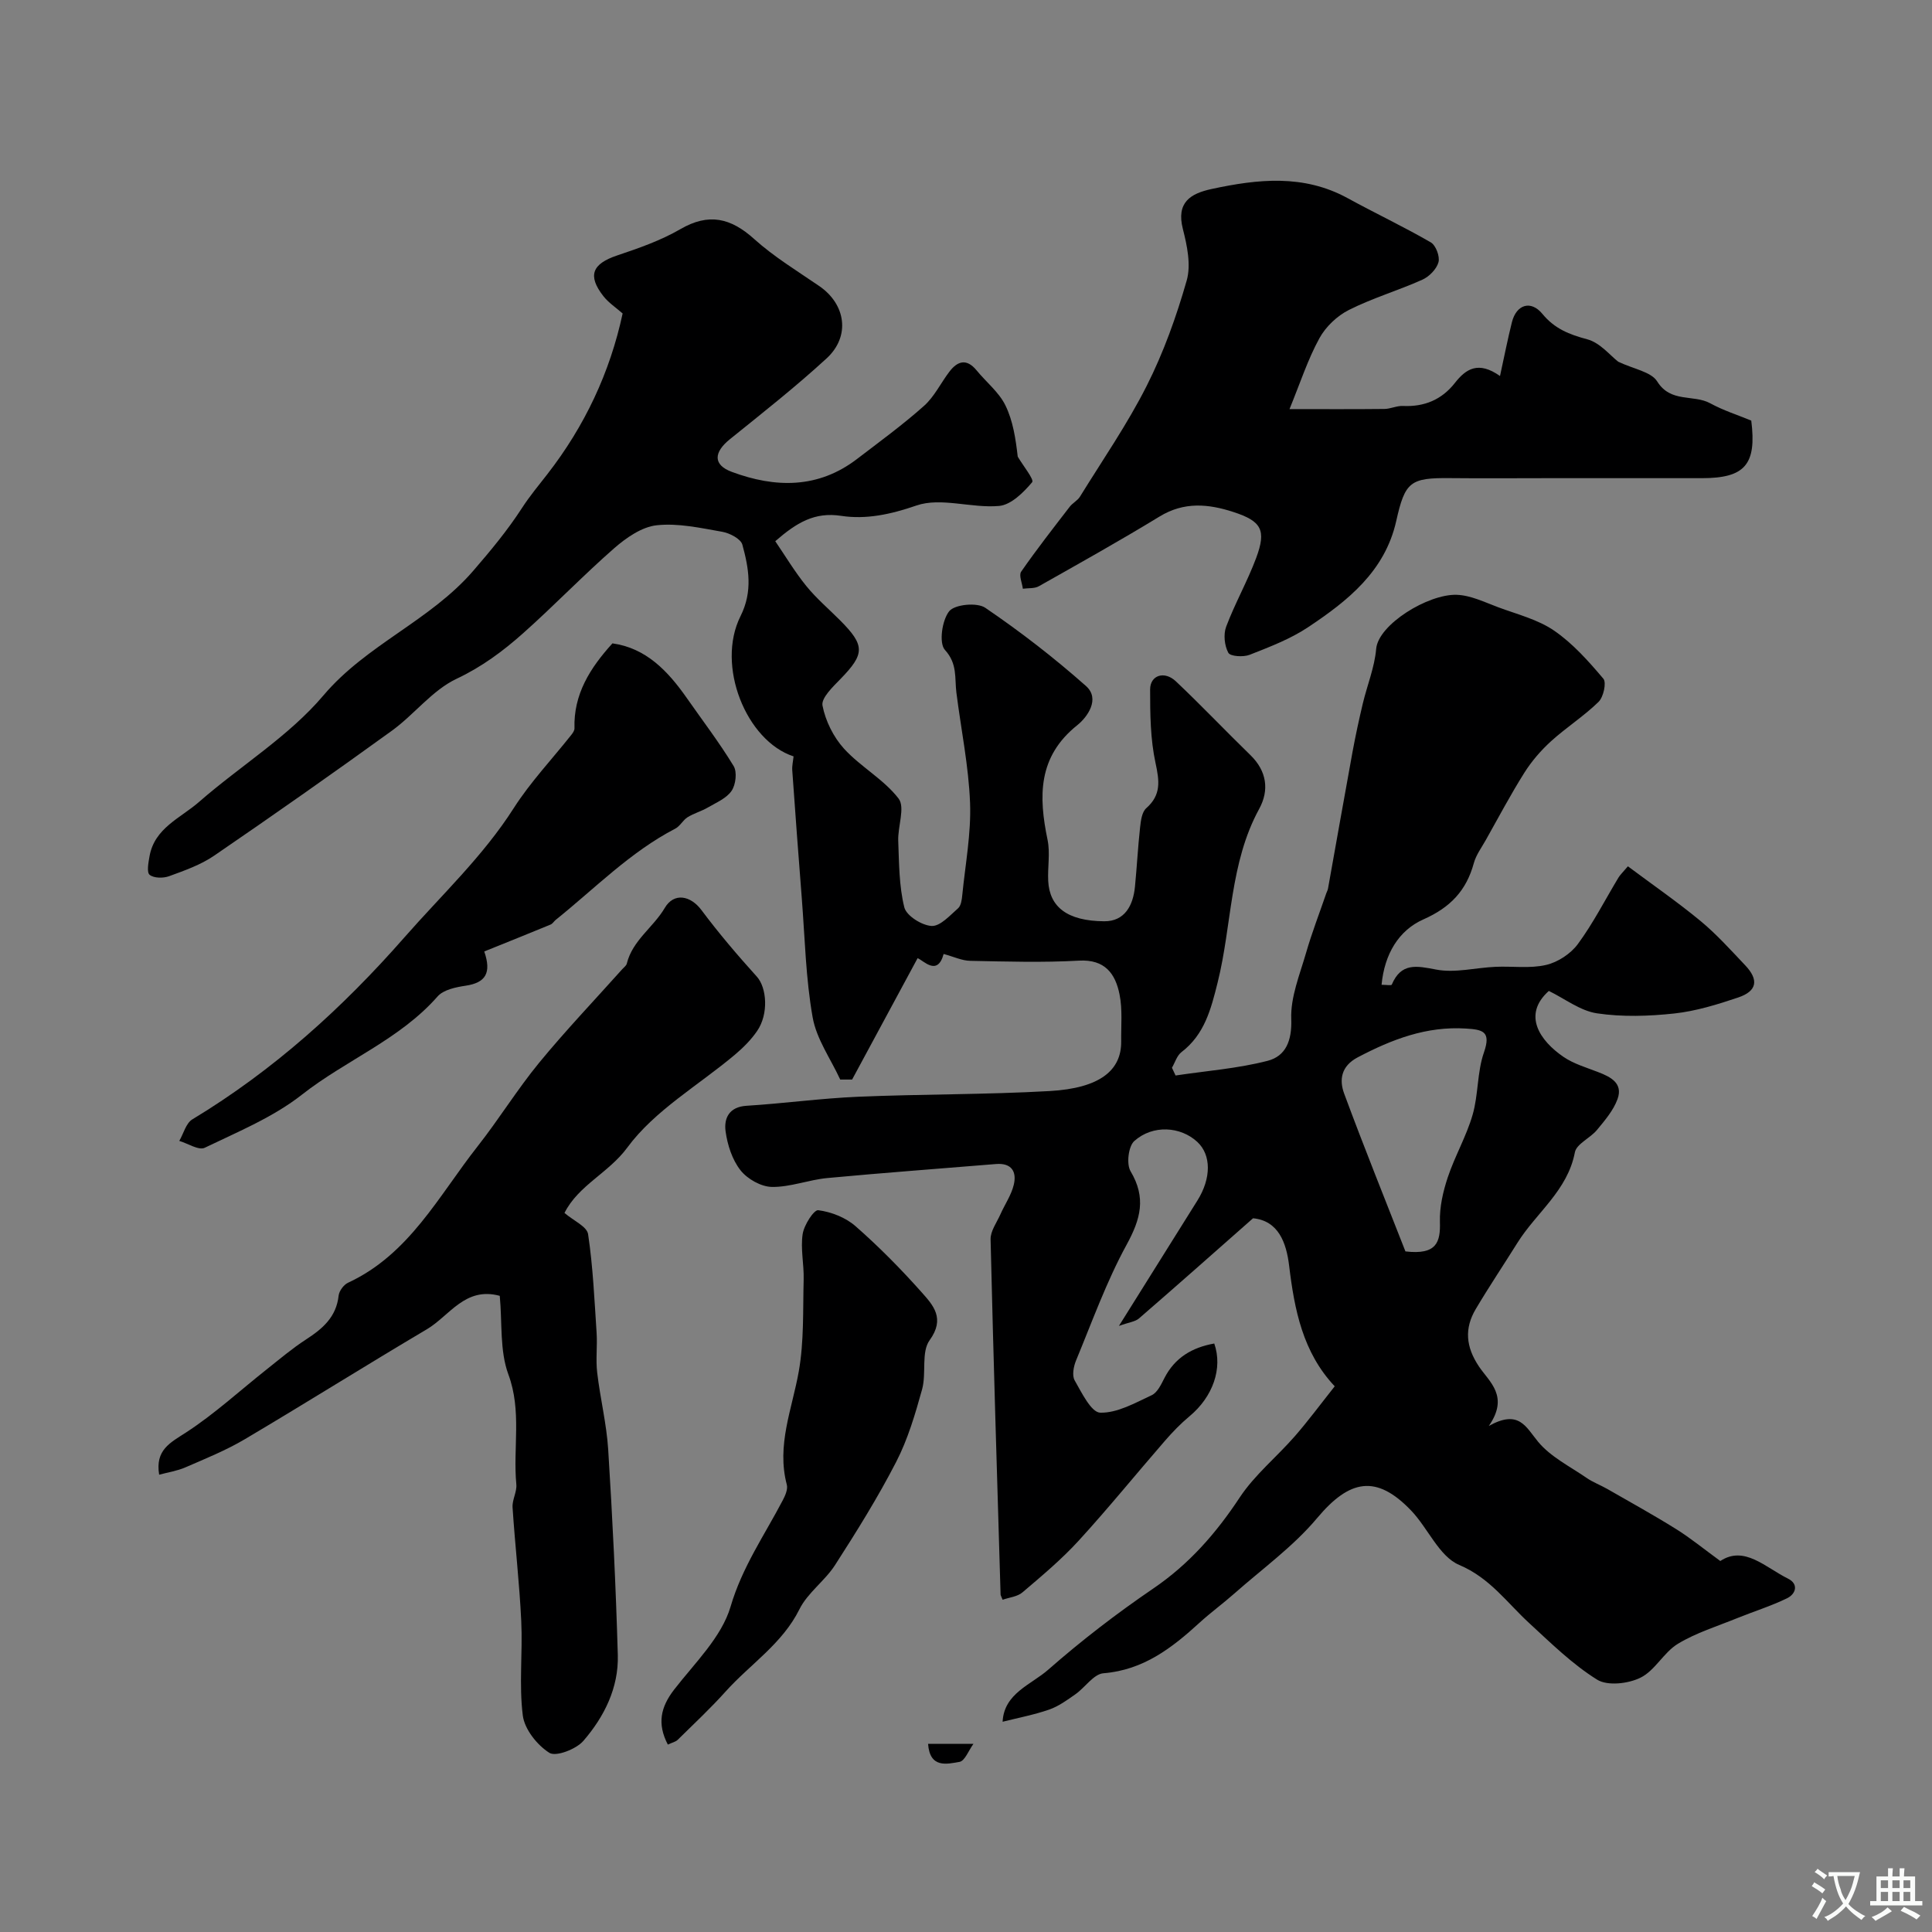 <svg enable-background="new 0 0 400 400" viewBox="0 0 400 400" xmlns="http://www.w3.org/2000/svg"><rect x="0" y="0" width="400" height="400" fill="#808080" stroke="none"/><g fill="#000001"><path d="m207.58 331.21c-.3-.76-.41-.91-.42-1.07-.73-24.51-1.49-49.03-2.07-73.54-.04-1.72 1.28-3.49 2.04-5.2.91-2.05 2.25-3.97 2.76-6.1.65-2.7-.44-4.57-3.69-4.3-11.63.96-23.28 1.81-34.9 2.9-3.86.36-7.67 1.9-11.48 1.84-2.24-.03-5.09-1.64-6.51-3.45-1.72-2.19-2.71-5.27-3.09-8.09-.35-2.65.71-5.04 4.34-5.26 7.7-.48 15.38-1.54 23.09-1.87 13.22-.56 26.47-.43 39.67-1.18 10.44-.59 14.88-4.31 14.81-10.29-.04-3.25.29-6.58-.34-9.71-.86-4.3-3.02-7.31-8.42-7-7.48.42-14.99.19-22.49.04-1.71-.03-3.4-.85-5.51-1.42-1.28 4.71-4.16 1.34-5.39.87-4.64 8.6-9.1 16.86-13.56 25.13-.82 0-1.64 0-2.46 0-1.97-4.28-4.92-8.39-5.71-12.88-1.43-8.06-1.6-16.35-2.24-24.55-.7-8.85-1.35-17.71-1.98-26.57-.07-.95.17-1.93.27-2.91-9.8-3.2-16.11-18.81-10.98-29.04 2.57-5.14 1.71-9.92.38-14.79-.33-1.21-2.62-2.4-4.17-2.67-4.49-.79-9.13-1.83-13.56-1.35-3.08.33-6.3 2.57-8.78 4.73-6.48 5.67-12.46 11.91-18.9 17.64-4.15 3.69-8.53 6.95-13.77 9.42-5.03 2.38-8.74 7.38-13.39 10.75-12.15 8.79-24.43 17.41-36.81 25.88-2.78 1.9-6.12 3.07-9.32 4.24-1.21.44-3.15.42-4.02-.29-.64-.52-.25-2.55-.02-3.85 1.04-5.86 6.45-7.91 10.25-11.24 8.53-7.46 18.56-13.55 25.77-22.07 8.93-10.54 22.02-15.39 30.99-25.77 3.64-4.21 7.09-8.37 10.1-13.01 1.59-2.46 3.48-4.73 5.28-7.04 7.7-9.92 12.93-20.99 15.56-33.24-1.36-1.2-2.91-2.21-3.99-3.59-3.33-4.27-2.31-6.68 2.85-8.42 4.46-1.5 9.01-3.08 13.06-5.43 5.9-3.43 10.45-2.36 15.32 2.03 4.09 3.68 8.89 6.6 13.46 9.73 5.5 3.76 6.51 10.4 1.53 14.98-6.4 5.88-13.26 11.28-20.03 16.74-3.37 2.72-3.51 5.31.41 6.76 8.99 3.34 17.87 3.5 25.94-2.69 4.68-3.58 9.46-7.07 13.85-10.98 2.14-1.91 3.46-4.72 5.23-7.05 1.73-2.28 3.6-2.8 5.66-.29 1.98 2.42 4.6 4.49 5.94 7.2 1.61 3.26 2.15 7.03 2.57 10.65 1.07 1.83 3.44 4.75 2.99 5.29-1.79 2.13-4.37 4.7-6.85 4.92-5.69.51-12.05-1.84-17.11-.09-5.32 1.84-10.42 2.93-15.59 2.14-5.5-.84-9.21 1.4-13.64 5.25 2.07 3.04 4.03 6.32 6.41 9.26 2.09 2.58 4.66 4.76 7.01 7.12 5.2 5.22 5.14 6.95.06 12.17-1.57 1.61-4 3.93-3.7 5.48.61 3.17 2.27 6.52 4.45 8.92 3.43 3.76 8.24 6.35 11.3 10.33 1.4 1.83-.19 5.8-.07 8.78.18 4.61.16 9.33 1.26 13.75.44 1.74 3.62 3.74 5.65 3.85 1.78.09 3.79-2.18 5.48-3.66.62-.55.78-1.8.87-2.75.63-6.36 1.85-12.74 1.61-19.07-.29-7.64-1.87-15.22-2.83-22.84-.38-3.03.25-5.96-2.37-8.83-1.28-1.4-.61-6.15.88-8.01 1.14-1.42 5.77-1.87 7.46-.72 7.27 4.94 14.27 10.36 20.85 16.19 3.04 2.69.25 6.5-1.79 8.12-8.2 6.55-8.02 14.76-6.15 23.76.56 2.72-.01 5.65.13 8.48.27 5.4 3.94 8.3 11.59 8.36 4.24.03 5.98-3.24 6.37-7.14.4-4.08.61-8.19 1.06-12.27.15-1.39.37-3.2 1.28-4 3.13-2.77 2.72-5.63 1.92-9.36-1.07-4.93-1.12-10.13-1.12-15.22 0-2.96 2.96-3.93 5.33-1.69 5.26 4.96 10.23 10.22 15.42 15.26 3.43 3.33 3.94 7.29 1.83 11.15-6.14 11.24-5.62 23.99-8.6 35.94-1.38 5.53-2.7 10.76-7.5 14.43-.93.71-1.32 2.13-1.96 3.23.25.53.5 1.07.75 1.6 6.37-.96 12.86-1.44 19.06-3.04 3.74-.97 5.06-4.14 4.89-8.67-.17-4.51 1.76-9.16 3.06-13.66 1.21-4.19 2.79-8.27 4.21-12.4.11-.31.29-.61.34-.93 1.69-9.42 3.35-18.85 5.07-28.27.62-3.36 1.34-6.7 2.13-10.02.9-3.79 2.44-7.5 2.77-11.33.43-5.05 10.75-11.39 16.66-11.2 2.9.09 5.8 1.53 8.62 2.58 3.93 1.46 8.19 2.52 11.57 4.84 3.87 2.66 7.13 6.33 10.19 9.95.68.81.02 3.81-1 4.8-3.03 2.96-6.68 5.28-9.83 8.14-2.1 1.91-4.02 4.13-5.53 6.53-2.85 4.52-5.35 9.26-7.98 13.93-.88 1.57-2.02 3.09-2.48 4.78-1.55 5.69-4.86 9.18-10.44 11.65-5.12 2.27-8.07 7.2-8.66 13.54.94 0 2.01.19 2.11-.03 1.94-4.58 5.1-3.91 9.2-3.12 3.9.75 8.15-.39 12.26-.57 3.51-.16 7.15.39 10.49-.39 2.44-.56 5.11-2.32 6.59-4.34 3.17-4.31 5.62-9.14 8.4-13.75.33-.55.83-1.01 1.95-2.33 5.06 3.78 10.23 7.35 15.06 11.34 3.32 2.75 6.24 6.01 9.22 9.15 2.87 3.02 2.47 5.35-1.45 6.67-4.3 1.45-8.74 2.82-13.21 3.31-5.29.57-10.78.75-16.02-.03-3.47-.52-6.65-3.02-9.97-4.64-5.58 4.99-1.79 10.36 3.04 13.66 2.11 1.44 4.71 2.19 7.13 3.13 2.64 1.01 5.24 2.32 4.05 5.61-.85 2.34-2.63 4.42-4.26 6.39-1.39 1.69-4.23 2.87-4.57 4.63-1.51 7.94-8 12.49-11.91 18.76-2.85 4.56-5.85 9.03-8.59 13.65-2.41 4.04-2.09 7.86.65 11.94 2.13 3.18 6.31 6.15 2.03 12.3 6.29-3.51 7.68.24 10.23 3.3 2.59 3.11 6.57 5.08 10.01 7.45 1.32.91 2.87 1.48 4.27 2.28 4.78 2.74 9.61 5.41 14.29 8.33 2.96 1.85 5.68 4.08 9.13 6.6 4.97-3.28 9.3 1.31 14.02 3.65 2.23 1.1 1.66 3.16-.21 4.07-3.31 1.61-6.86 2.71-10.29 4.1-4.15 1.69-8.52 3.03-12.3 5.32-2.93 1.77-4.73 5.53-7.73 7.01-2.54 1.26-6.84 1.76-9 .41-5.12-3.19-9.55-7.56-14.04-11.69-4.63-4.24-8.11-9.35-14.51-12.06-4.16-1.76-6.46-7.63-9.98-11.29-7.19-7.49-12.72-6.42-19.44 1.6-4.92 5.87-11.34 10.49-17.14 15.62-2.34 2.07-4.87 3.91-7.17 6.01-5.73 5.24-11.63 9.82-19.92 10.49-2.03.16-3.8 2.94-5.81 4.35-1.71 1.2-3.47 2.48-5.4 3.16-3.13 1.09-6.42 1.71-9.67 2.53.29-5.9 5.92-7.67 9.47-10.8 6.87-6.03 14.17-11.64 21.73-16.79 7.42-5.05 13-11.44 17.9-18.86 3.09-4.67 7.64-8.36 11.37-12.63 2.8-3.21 5.33-6.64 8.29-10.37-6.61-7.02-8.34-15.83-9.44-24.98-.58-4.81-2.25-9.31-7.47-9.81-8.12 7.16-15.83 14-23.63 20.75-.77.66-2.01.77-4.14 1.54 5.83-9.32 11.05-17.65 16.26-25.98 2.88-4.61 2.87-9.43-.03-12.12-3.43-3.19-9.17-3.63-13.04-.19-1.23 1.09-1.67 4.77-.78 6.26 3.28 5.5 2.09 9.9-.83 15.24-4.16 7.61-7.12 15.89-10.45 23.93-.52 1.25-.87 3.13-.29 4.14 1.45 2.54 3.43 6.63 5.29 6.68 3.54.09 7.22-2.02 10.66-3.62 1.16-.54 1.94-2.19 2.6-3.49 2.18-4.3 5.79-6.4 10.35-7.21 1.8 5.15-.3 11.05-5.11 15.05-1.84 1.53-3.53 3.28-5.1 5.09-5.98 6.88-11.72 13.97-17.87 20.69-3.53 3.86-7.59 7.26-11.59 10.66-1.05.93-2.76 1.07-4.15 1.56zm83.4-72.12c6.5.77 7.26-1.94 7.14-6.11-.09-3.06.64-6.27 1.62-9.21 1.47-4.41 3.87-8.53 5.15-12.97 1.21-4.18.92-8.82 2.34-12.89 1.52-4.36-.21-4.74-3.72-4.96-8.18-.52-15.36 2.25-22.41 5.96-3.44 1.81-3.86 4.65-2.81 7.5 4.12 11.14 8.57 22.15 12.69 32.68z"/><path d="m266.98 84.7c6.9 0 13.27.04 19.63-.03 1.28-.01 2.58-.68 3.84-.62 4.44.21 8.05-1.29 10.79-4.79 2.27-2.9 4.85-4.57 9.32-1.41.91-4.17 1.6-7.69 2.47-11.16.93-3.66 3.92-4.6 6.3-1.71 2.53 3.08 5.57 4.28 9.3 5.27 2.64.7 4.77 3.38 6.41 4.64 3.2 1.53 6.81 2.07 8.07 4.09 2.8 4.49 7.52 2.63 10.98 4.52 2.71 1.48 5.7 2.43 8.49 3.58 1.15 9.1-1.31 11.92-10.22 11.92-10.66 0-21.33 0-31.99 0-6.7 0-13.4.06-20.1-.01-8.31-.09-9.37.73-11.2 8.9-2.34 10.42-10.07 16.53-18.28 21.99-3.67 2.44-7.94 4.06-12.07 5.69-1.3.51-4 .34-4.41-.42-.8-1.48-1.04-3.81-.45-5.39 1.82-4.84 4.41-9.4 6.22-14.25 2.15-5.78 1.09-7.61-4.7-9.5-5.2-1.7-10.22-2.17-15.29.92-8.21 5.01-16.62 9.71-25 14.44-.91.52-2.21.36-3.32.52-.15-1.2-.86-2.79-.35-3.53 3.19-4.6 6.64-9.01 10.06-13.45.6-.78 1.62-1.27 2.12-2.09 4.69-7.59 9.8-14.99 13.81-22.93 3.49-6.91 6.15-14.34 8.28-21.8.93-3.24.09-7.24-.79-10.68-1.4-5.5 1.55-7.33 5.95-8.28 9.56-2.06 19.04-3.1 28.17 1.9 5.7 3.12 11.59 5.9 17.21 9.15 1.04.6 1.92 2.93 1.59 4.11-.39 1.43-1.92 2.98-3.34 3.62-5 2.24-10.32 3.8-15.2 6.26-2.44 1.22-4.81 3.48-6.11 5.86-2.4 4.37-3.95 9.19-6.19 14.67z"/><path d="m103.47 268.29c-7.19-1.96-10.4 4.15-15.11 6.93-12.64 7.48-25.08 15.3-37.72 22.78-3.87 2.29-8.11 4-12.25 5.8-1.73.75-3.66 1.04-5.44 1.52-.84-5.13 2.26-6.6 5.58-8.75 5.88-3.82 11.11-8.64 16.63-13.01 2.69-2.13 5.32-4.37 8.19-6.23 3.44-2.23 6.28-4.65 6.76-9.09.11-.97 1.06-2.26 1.96-2.67 12.68-5.88 18.76-18.01 26.81-28.23 4.43-5.63 8.21-11.79 12.75-17.32 5.48-6.67 11.45-12.93 17.21-19.37.33-.37.82-.71.93-1.14 1.18-4.82 5.49-7.5 7.86-11.53 1.9-3.24 5.34-2.6 7.62.47 3.57 4.78 7.46 9.34 11.46 13.77 2.04 2.27 2.47 7.71.04 11.24-1.25 1.83-2.89 3.46-4.59 4.9-7.55 6.35-16.62 11.53-22.29 19.24-3.86 5.25-10.12 7.79-13 13.53 1.87 1.6 4.66 2.81 4.89 4.4 1.01 6.74 1.31 13.59 1.76 20.41.18 2.73-.2 5.52.12 8.23.62 5.33 1.94 10.59 2.28 15.93.89 14.17 1.59 28.36 1.99 42.56.19 6.77-2.81 12.78-7.13 17.77-1.49 1.72-5.66 3.33-7.03 2.48-2.53-1.59-5.15-4.88-5.51-7.74-.81-6.42-.01-13.02-.32-19.52-.37-7.87-1.29-15.7-1.8-23.57-.1-1.57.93-3.22.78-4.76-.72-7.56 1.18-15.16-1.66-22.8-1.8-4.9-1.24-10.67-1.77-16.23z"/><path d="m100.26 196.99c1.53 4.44.3 6.47-3.85 7.09-2.03.3-4.59.83-5.81 2.22-7.83 8.92-18.98 13.18-28.08 20.33-5.94 4.67-13.24 7.68-20.13 11-1.24.6-3.49-.89-5.27-1.42.88-1.51 1.38-3.65 2.69-4.45 16.77-10.13 31.04-23 43.95-37.72 7.7-8.78 16.24-16.75 22.6-26.72 3.46-5.41 7.96-10.16 11.97-15.23.29-.37.62-.87.61-1.29-.22-7.03 3.2-12.47 7.86-17.6 6.97.98 11.47 5.72 15.38 11.3 3.27 4.68 6.75 9.23 9.71 14.1.75 1.23.45 3.85-.42 5.13-1.05 1.55-3.16 2.43-4.89 3.44-1.35.79-2.91 1.21-4.23 2.03-.96.6-1.55 1.85-2.54 2.36-9.35 4.85-16.63 12.37-24.72 18.86-.39.31-.67.82-1.1 1-4.47 1.85-8.95 3.64-13.73 5.57z"/><path d="m138.27 361.2c-2.26-4.34-1.49-7.78 1.33-11.42 4.26-5.5 9.8-10.83 11.66-17.15 2.4-8.19 7.03-14.8 10.81-22.03.51-.97 1.08-2.27.83-3.21-2.16-8.18 1.1-15.67 2.48-23.46 1.1-6.21.84-12.68 1.01-19.04.08-3.13-.67-6.33-.21-9.38.28-1.87 2.33-5.07 3.23-4.95 2.7.35 5.69 1.52 7.73 3.32 4.85 4.25 9.41 8.88 13.7 13.7 2.38 2.68 4.89 5.4 1.63 9.9-1.78 2.46-.64 6.86-1.56 10.17-1.42 5.12-2.95 10.34-5.37 15.03-3.78 7.34-8.17 14.38-12.64 21.33-2.11 3.29-5.68 5.74-7.38 9.16-3.56 7.17-10.17 11.35-15.25 17-3.15 3.51-6.62 6.75-9.98 10.06-.42.4-1.11.54-2.02.97z"/><path d="m192.15 361.05h9.39c-1.01 1.38-1.78 3.54-2.89 3.73-2.61.45-6.14 1.37-6.5-3.73z"/></g><path d="m377.9 391.2c-.2.3-.4.5-.6.8-.7-.6-1.4-1-2.2-1.5.2-.3.4-.5.5-.8.6.4 1.4.8 2.3 1.5zm-1.8 6.1c-.2-.2-.5-.4-.9-.6.4-.6.8-1.2 1.2-1.9s.7-1.3.9-1.9c.3.3.5.5.8.7-.7 1.3-1.4 2.6-2 3.7zm2.2-9c-.3.3-.5.5-.6.8-.6-.6-1.3-1.1-2-1.5.3-.3.5-.5.6-.7.6.5 1.3.9 2 1.4zm.3.2v-.9h2 4.5c-.3 1.3-.6 2.5-1 3.6s-.9 2.1-1.4 3c.4.5 1 1 1.6 1.4s1.2.8 1.9 1.1c-.3.2-.5.4-.8.8-.4-.3-1-.7-1.6-1.2s-1.2-1.1-1.6-1.6c-.5.6-1.1 1.1-1.7 1.6s-1.4.9-2.1 1.4c-.1-.3-.3-.5-.7-.8.6-.2 1.2-.5 1.9-1s1.4-1.1 2-1.8c-.5-.8-.9-1.6-1.2-2.5s-.6-2-.8-3.2c-.4.1-.7.1-1 .1zm2.5 2.7c.2 1 .7 1.7 1 2.2.3-.5.6-1.1 1-2s.6-1.9.9-3h-3.2-.4c.1.9.3 1.8.7 2.8z" fill="#fafbfa"/><path d="m396.5 388.5v1.5 3.6h1.5v.9c-.4 0-1 0-1.7 0h-7.9c-.5 0-.9 0-1.2 0v-.9h1.3v-3.5c0-.7 0-1.2 0-1.6h2.4c0-.8 0-1.4 0-1.7h1c0 .3-.1.8-.1 1.7h1.5c0-.8 0-1.4 0-1.7h1c0 .3-.1.9-.1 1.7zm-8.2 9.2c-.2-.3-.5-.5-.8-.8.8-.3 1.4-.6 1.9-.9s1-.7 1.4-1.1c.3.3.6.5.9.8-1.6 1-2.8 1.6-3.4 2zm2.6-6.8v-1.6h-1.5v1.6zm0 2.7v-1.9h-1.5v1.9zm2.4-2.7v-1.6h-1.5v1.6zm0 2.7v-1.9h-1.5v1.9zm.2 2 .7-.8c.4.2.9.5 1.6.8s1.3.7 1.8 1c-.3.3-.5.5-.8.8-.4-.3-1.5-1-3.3-1.8zm2-4.7v-1.6h-1.4v1.6zm0 2.7v-1.9h-1.4v1.9z" fill="#fafbfa"/></svg>